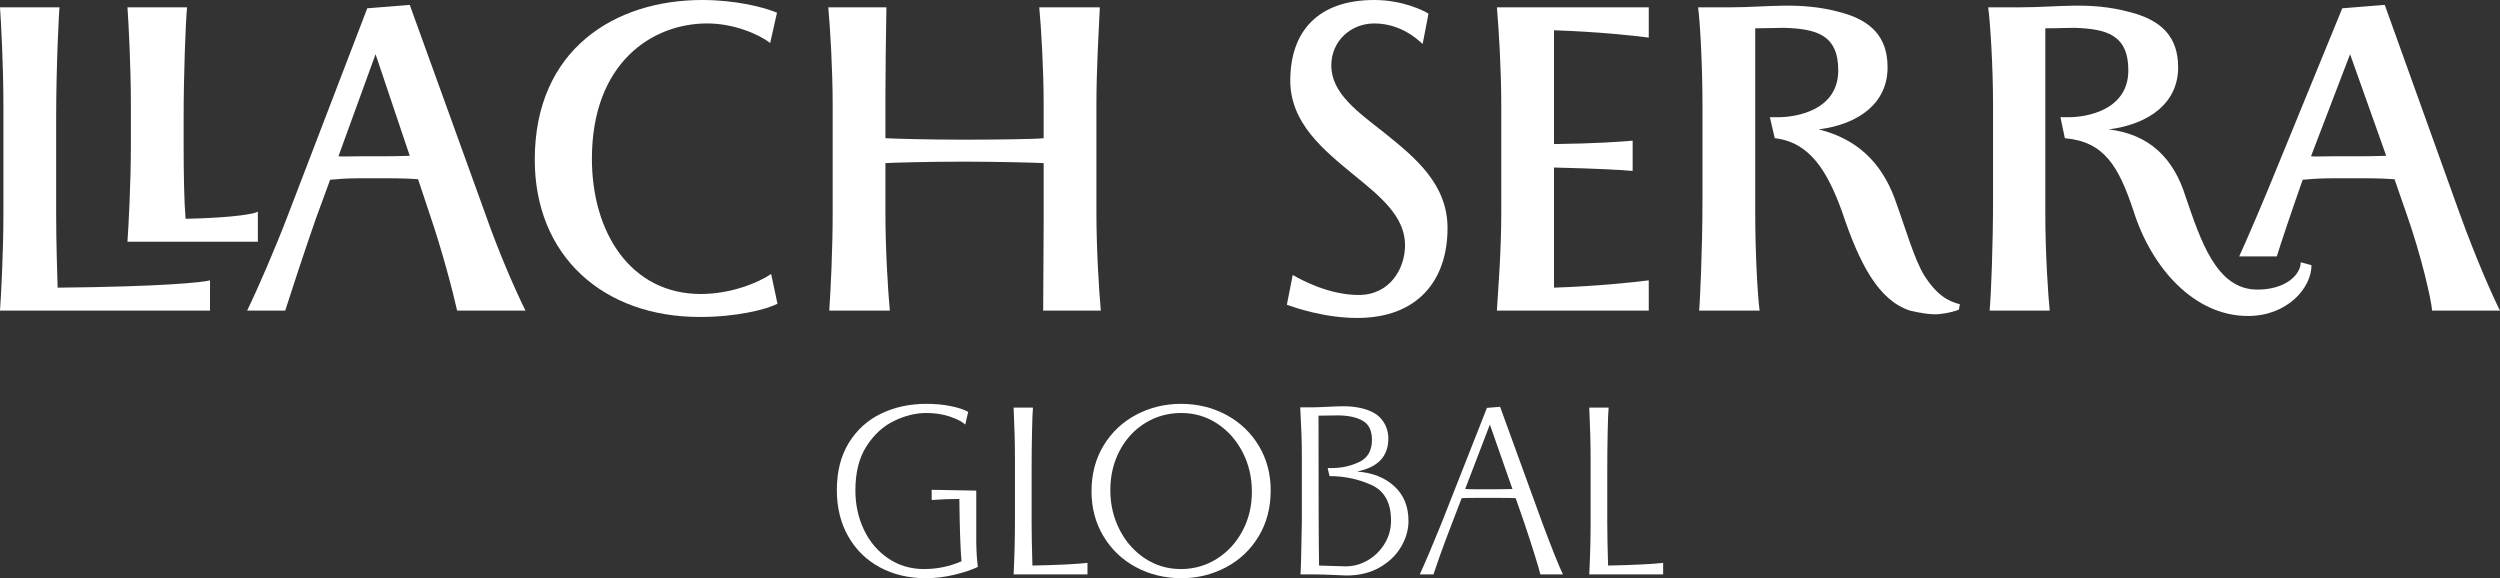 <?xml version="1.0" encoding="UTF-8"?>
<svg id="Layer_2" data-name="Layer 2" xmlns="http://www.w3.org/2000/svg" viewBox="0 0 646 149.404">
  <rect x="0" y="0" width="646" height="149.404" fill="#333333" stroke="none"/>
  <defs>
    <style>
      .cls-1 {
        fill: #fff;
      }
    </style>
  </defs>
  <g id="Layer_2-2" data-name="Layer 2">
    <g>
      <g>
        <path class="cls-1" d="M14.89,74.33c27.133-.253,37.733-1.387,39.376-1.892v7.824H0c.253-3.535.881-14.764.881-25.111v-28.017C.881,16.785.253,5.427,0,1.892h15.395c-.126,0-.884,15.146-.884,28.649v24.609c0,7.445.253,14.764.379,19.179ZM33.82,37.354v-10.221c0-10.348-.632-21.706-.884-25.241h15.399c-.379,3.91-.884,17.291-.884,28.649v6.813c0,7.445.126,14.764.505,19.183,12.745-.253,18.424-1.387,18.677-1.892v7.821h-33.697c.253-3.658.884-14.764.884-25.111ZM135.788,80.262h-17.666c-1.137-5.048-3.787-15.269-7.195-25.241l-2.9-8.708c-1.643-.123-3.787-.253-8.835-.253h-5.932c-4.163,0-6.311.253-7.95.382l-3.661,9.969c-3.029,8.705-6.308,18.677-7.95,23.851h-9.842c2.65-5.427,7.192-15.901,10.474-24.483L94.899,2.145l10.98-.884,19.435,53.76c3.787,10.853,8.203,20.696,10.474,25.241ZM105.878,40.257l-8.832-26.252-9.593,26.378c1.137.126,2.65,0,5.553,0h6.311c3.784,0,5.3-.126,6.56-.126Z"/>
        <path class="cls-1" d="M200.903,78.496c-3.029,1.513-10.6,3.408-20.064,3.408-24.988,0-42.655-15.778-42.655-40.639C138.185,12.745,158.881 0,181.468 0,190.177 0,197.498,1.892,200.777,3.282l-1.766,7.821c-2.776-2.145-9.214-5.048-16.28-5.048-14.261,0-29.783,10.225-29.783,34.957,0,19.186,10.095,34.957,28.144,34.957,7.698,0,14.89-2.903,18.172-5.171l1.639,7.698 0-0Z"/>
        <path class="cls-1" d="M283.313,55.021c0,9.088.632,19.688,1.137,25.241h-14.893l.126-22.714v-15.399c-1.892-.126-12.366-.379-20.569-.379-9.214,0-18.428.253-20.32.379v13.001c0,9.084.632,19.685,1.137,25.111h-15.648c.376-5.427.881-16.027.881-25.111v-28.017c0-9.088-.632-19.688-1.134-25.241h15.016c-.126,6.813-.253,17.796-.253,22.843v10.976c2.145.13,11.106.382,20.32.382,7.95,0,18.677-.13,20.569-.382v-8.705c0-9.088-.632-19.688-1.137-25.115h15.651c-.253,5.427-.884,16.027-.884,25.115v28.014h0Z"/>
        <path class="cls-1" d="M334.041,71.051c2.397,1.387,9.463,5.171,17.038,5.171,8.077,0,11.987-6.813,11.987-12.868,0-7.448-6.434-12.622-13.251-18.175-7.824-6.434-16.406-13.377-16.406-24.356,0-12.619,7.069-20.822,21.706-20.822,7.192,0,12.619,2.65,14.009,3.535l-1.513,7.821c-.632-.502-5.177-5.3-12.496-5.3-6.058,0-11.106,4.545-11.106,10.853,0,7.195,6.816,11.99,13.882,17.543,7.824,6.308,16.153,13.124,16.153,24.483,0,13.377-7.571,23.223-23.346,23.223-8.456,0-16.027-2.65-18.172-3.408l1.513-7.698Z"/>
        <path class="cls-1" d="M387.928,55.021v-27.888c0-9.088-.632-19.688-1.134-25.241h39.246v7.824c-3.787-.505-13.124-1.513-24.483-1.892v29.404c10.6-.126,17.796-.632,20.32-.881v7.821c-2.524-.253-9.719-.629-20.32-.881v31.043c11.232-.376,20.572-1.387,24.483-1.892v7.824h-39.246c.253-4.416,1.134-14.893,1.134-25.241Z"/>
        <path class="cls-1" d="M506.176,80.009c-.505.253-2.524.884-4.924,1.137-2.145.253-5.048-.253-7.698-.884-8.203-2.65-13.124-12.243-17.54-25.494-3.787-10.471-8.329-18.045-17.417-19.056l-1.26-5.423h2.145c4.668,0,15.522-1.769,15.522-12.117,0-9.214-5.679-10.727-14.009-10.98-2.397,0-4.163.126-7.445.126v47.832c0,10.348.632,21.577,1.137,25.111h-15.648c.126,0,.881-15.016.881-28.52v-24.609c0-10.348-.632-21.706-1.134-25.241h8.203c9.969,0,17.919-1.513,28.014,1.137,8.708,2.145,12.745,6.687,12.745,14.384,0,9.088-7.192,14.64-17.793,16.03,9.716,2.397,16.027,8.326,19.562,17.666,3.029,8.329,5.048,15.648,7.698,20.064,3.408,5.3,6.311,6.69,9.214,7.445l-.253,1.39-0-0Z"/>
        <path class="cls-1" d="M594.514,67.766l2.776.758c0,5.932-6.311,13.127-16.406,13.127-13.882,0-24.988-12.369-29.657-27.389-3.787-11.229-7.448-17.666-17.67-18.551l-1.134-5.423h2.145c4.542,0,15.395-1.769,15.395-12.117,0-9.214-5.679-10.727-14.009-10.98-2.271,0-4.037.126-7.445.126v47.832c0,10.348.758,21.577,1.137,25.111h-15.525c.379-3.91.884-17.161.884-28.52v-24.609c0-10.348-.758-21.706-1.26-25.241h8.326c9.972,0,17.796-1.513,27.891,1.137,8.835,2.145,12.872,6.687,12.872,14.384,0,9.088-7.319,14.64-17.919,16.03,10.6,1.26,16.785,7.568,19.814,17.287,3.91,11.359,7.95,24.104,18.551,24.104,7.445,0,11.232-3.914,11.232-7.069ZM646,80.262h-17.54c-.253-3.029-2.776-14.135-6.69-25.241l-3.026-8.708c-1.769-.123-3.787-.253-8.708-.253h-6.943c-4.163,0-6.434.253-8.077.382-3.026,8.579-5.802,16.912-6.687,19.811h-9.719c1.643-3.535,6.437-14.64,10.351-24.356l16.28-39.752,10.98-.884,19.306,53.76c4.419,12.243,8.961,22.338,10.474,25.241l0.0 0ZM616.596,40.257l-9.337-26.252-10.095,26.378c1.134.126,2.65,0,5.553,0h7.319c3.531,0,5.174-.126,6.561-.126Z"/>
      </g>
      <g>
        <path class="cls-1" d="M249.423,109.7c-.879-.786-2.233-1.48-4.06-2.082-1.829-.601-3.83-.902-6.004-.902-2.731,0-5.507.683-8.33,2.048-2.823,1.366-5.195,3.54-7.115,6.525-1.921,2.985-2.881,6.791-2.881,11.418,0,3.703.74,7.104,2.221,10.204,1.48,3.101,3.575,5.565,6.282,7.392,2.707,1.829,5.796,2.742,9.267,2.742,3.377,0,6.594-.67,9.648-2.013-.277-3.008-.463-8.375-.555-16.104-2.453,0-4.836.093-7.15.277v-2.638l11.522.208v13.397c.046,2.592.184,4.697.416,6.316-1.527.741-3.529,1.412-6.004,2.013-2.476.601-4.963.902-7.462.902-4.442,0-8.399-.937-11.87-2.811-3.47-1.874-6.19-4.535-8.156-7.982-1.967-3.447-2.95-7.438-2.95-11.974,0-4.812,1.042-8.896,3.124-12.251,2.082-3.355,4.87-5.865,8.364-7.532,3.493-1.666,7.369-2.499,11.627-2.499,2.36,0,4.523.208,6.49.625,1.966.416,3.412.902,4.338,1.458,0,0-.764,3.262-.764,3.262Z"/>
        <path class="cls-1" d="M262.265,118.862c0-4.165-.116-8.676-.347-13.535h4.997c-.093.972-.173,3.054-.242,6.247-.07,3.193-.104,6.502-.104,9.926v13.466c0,2.731.069,6.456.208,11.175,6.664-.139,11.406-.37,14.229-.694v2.985h-19.089c.231-4.766.347-9.255.347-13.466v-16.104Z"/>
        <path class="cls-1" d="M293.466,146.523c-3.54-1.92-6.329-4.592-8.364-8.017-2.037-3.424-3.054-7.265-3.054-11.522,0-4.488,1.041-8.445,3.123-11.87,2.083-3.424,4.894-6.074,8.434-7.948s7.393-2.811,11.557-2.811c4.303,0,8.226.961,11.766,2.881,3.539,1.921,6.327,4.581,8.364,7.982,2.036,3.401,3.054,7.231,3.054,11.488,0,4.489-1.041,8.457-3.123,11.904-2.082,3.448-4.894,6.108-8.434,7.982s-7.369,2.811-11.488,2.811c-4.35,0-8.295-.961-11.835-2.881ZM289.3,136.875c1.597,3.124,3.783,5.6,6.56,7.427,2.776,1.829,5.876,2.742,9.301,2.742,3.332,0,6.397-.868,9.197-2.603,2.799-1.735,5.02-4.13,6.664-7.184,1.643-3.054,2.465-6.456,2.465-10.204,0-3.702-.798-7.103-2.395-10.204-1.597-3.1-3.783-5.564-6.559-7.392-2.777-1.828-5.877-2.742-9.302-2.742-3.378,0-6.467.857-9.266,2.568-2.801,1.713-5.01,4.095-6.629,7.15-1.62,3.054-2.429,6.455-2.429,10.204,0,3.703.798,7.115,2.394,10.238Z"/>
        <path class="cls-1" d="M336.396,117.335c0-3.054-.139-7.08-.416-12.078h2.985c.971,0,2.336-.046,4.095-.139,1.758-.092,3.1-.139,4.027-.139,1.527,0,2.845.116,3.956.347,2.73.51,4.696,1.492,5.9,2.95,1.203,1.458,1.804,3.136,1.804,5.032,0,4.628-2.707,7.474-8.121,8.538,3.98.278,7.195,1.539,9.649,3.783,2.452,2.245,3.679,5.241,3.679,8.989,0,2.268-.637,4.489-1.909,6.664-1.273,2.176-3.123,3.957-5.553,5.345-2.43,1.388-5.288,2.082-8.573,2.082-.417,0-1.505-.047-3.263-.139-2.036-.093-3.656-.139-4.859-.139h-3.749c0-.462.046-1.527.139-3.193.139-5.969.208-9.394.208-10.273v-17.631ZM343.06,120.945h1.111c2.499,0,4.847-.521,7.046-1.562,2.197-1.041,3.297-2.95,3.297-5.727,0-2.406-.81-4.061-2.429-4.963-1.62-.902-3.772-1.354-6.455-1.354l-4.928.069c0,20.269.045,33.179.139,38.732l6.872.208c2.036,0,3.957-.532,5.761-1.597,1.805-1.064,3.251-2.499,4.338-4.304,1.087-1.805,1.631-3.771,1.631-5.9,0-4.627-1.689-7.705-5.067-9.232-3.378-1.527-6.988-2.291-10.828-2.291l-.486-2.083Z"/>
        <path class="cls-1" d="M403.866,148.432h-5.831c-.232-.972-.753-2.753-1.562-5.345-.811-2.591-1.701-5.321-2.672-8.191l-2.152-6.178c-.649-.046-2.429-.069-5.345-.069h-3.887c-2.545,0-4.119.024-4.72.069l-2.776,7.219c-1.805,4.674-3.309,8.839-4.512,12.494h-3.54c1.341-2.915,3.169-7.219,5.484-12.911l11.869-30.125,3.401-.278,10.828,29.778c2.591,6.941,4.396,11.453,5.415,13.535ZM389.358,126.393c.647-.023,1.133-.034,1.458-.034l-5.831-16.659-6.386,16.659c.417.047,1.597.069,3.54.069h4.165c1.388,0,2.406-.011,3.054-.035Z"/>
        <path class="cls-1" d="M411.015,118.862c0-4.165-.116-8.676-.347-13.535h4.997c-.093.972-.173,3.054-.243,6.247-.069,3.193-.104,6.502-.104,9.926v13.466c0,2.731.07,6.456.208,11.175,6.664-.139,11.406-.37,14.229-.694v2.985h-19.088c.231-4.766.347-9.255.347-13.466v-16.104Z"/>
      </g>
    </g>
  </g>
</svg>